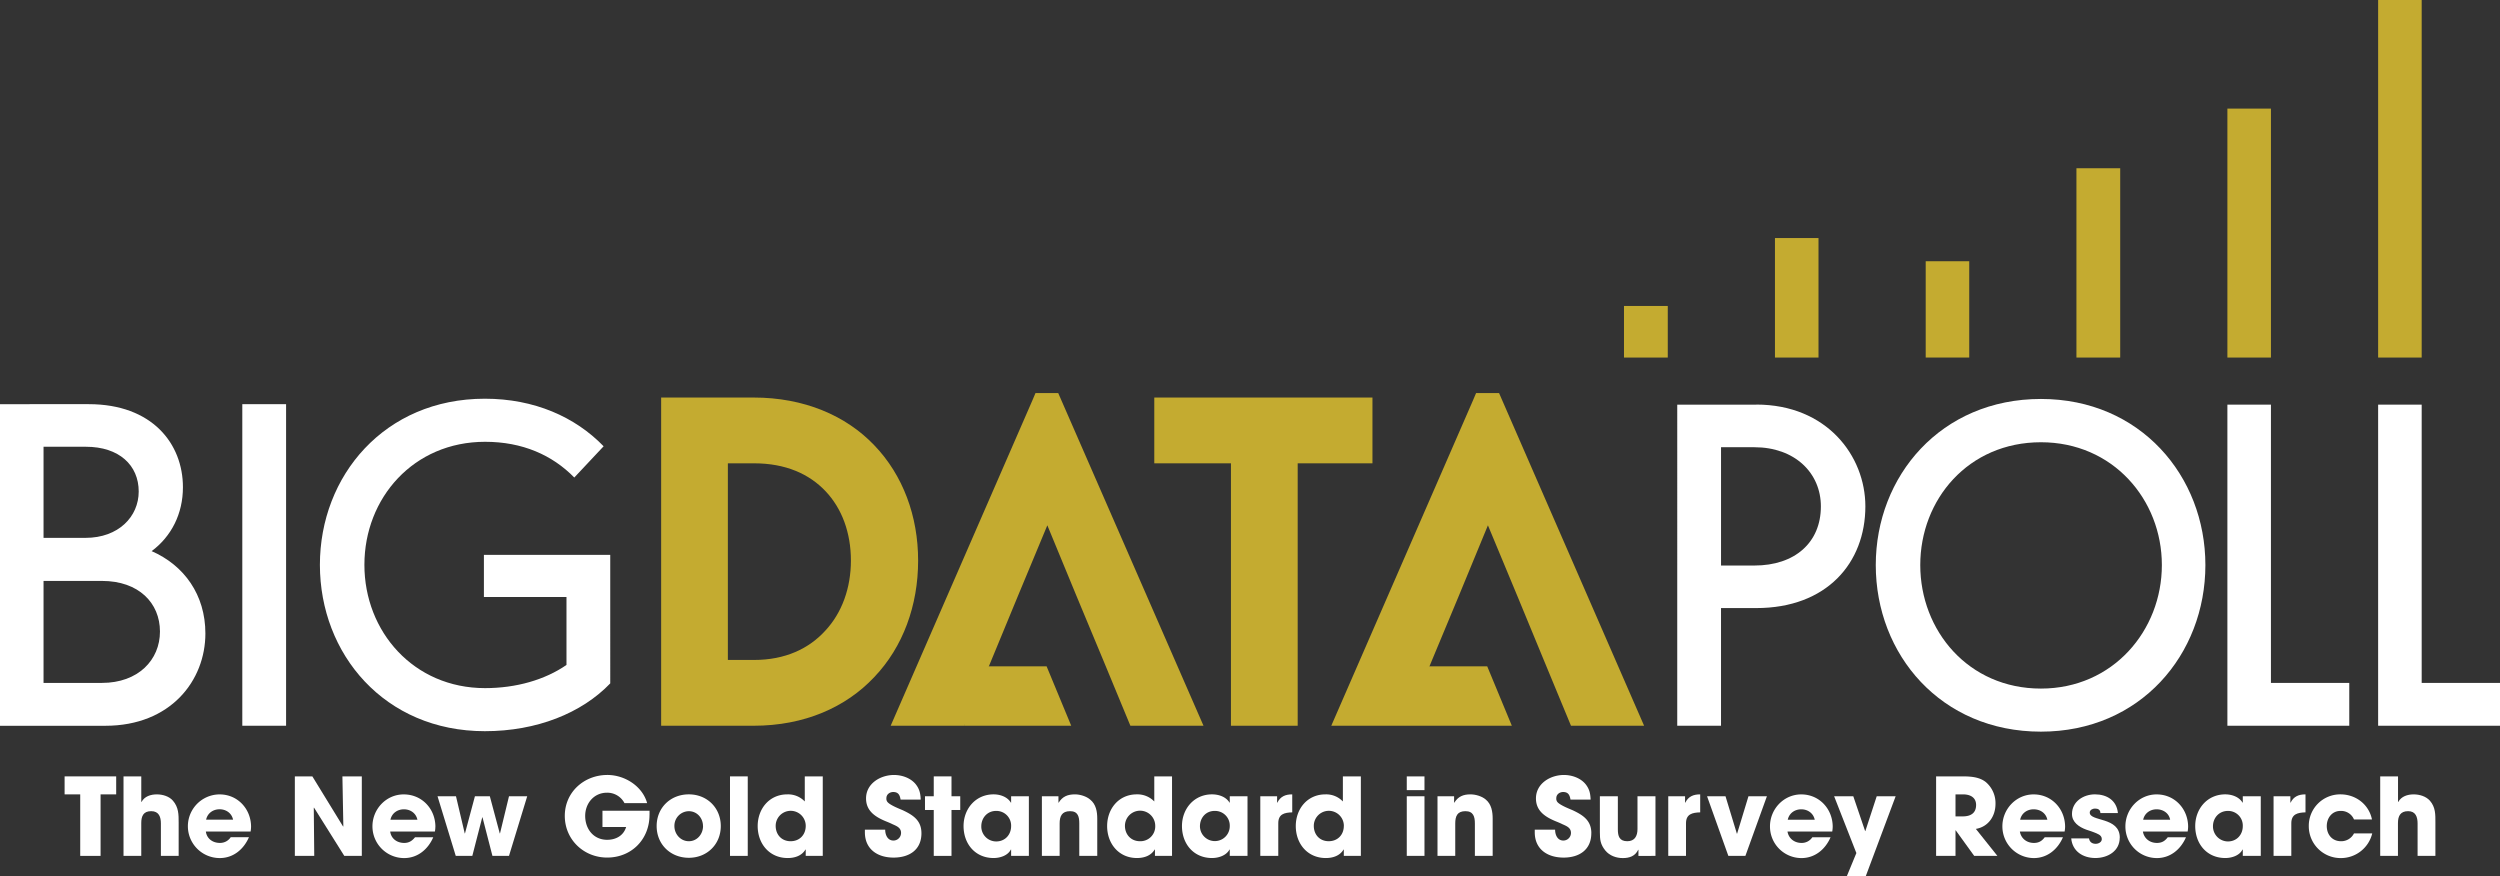 <?xml version="1.0" encoding="UTF-8"?> <svg xmlns="http://www.w3.org/2000/svg" id="Layer_1" data-name="Layer 1" viewBox="0 0 1920 672.77"><rect x="0" y="0" width="1920" height="672.77" fill="#333333" stroke="none"/><defs><style>.cls-1{fill:#fff;}.cls-2{fill:#c4ab30;}</style></defs><title>Logo-Transparent</title><path class="cls-1" d="M116.49,423.25c15.08-11.27,24-28.53,24-49.07,0-33.44-23.63-63.78-72.33-63.78H0v247H80.87c50.34,0,76.87-34.89,76.87-70.88,0-29.8-16.36-52.34-41.25-63.24ZM66,343.11c25.44,0,40.53,14.17,40.53,34.35,0,19.27-15.45,35.62-40.89,35.62H33.44v-70ZM78.33,524.48H33.44V446.15H78.33c28.17,0,44.52,16.9,44.52,38.89,0,21.81-16.72,39.43-44.52,39.43Z"></path><rect class="cls-1" x="186.09" y="310.4" width="33.62" height="246.97"></rect><path class="cls-1" d="M371.64,426.16v32.35h63.42v52.16c-16.54,11.45-38.71,17.81-62.52,17.81-54.88,0-92.68-43.43-92.68-94.68,0-51.43,37.8-94.5,92.68-94.5,28.71,0,51.61,10.18,68.51,27.44l22.53-24c-21.81-22.53-53.25-36.53-91.23-36.53-77.05,0-126.67,59.25-126.67,127.58,0,68.51,49.61,127.76,126.67,127.76,39.8,0,74.33-13.81,96.32-36.71V426.16Z"></path><path class="cls-1" d="M1348.82,310.76h-60.7V557.37h33.62V467h27.08c54.16,0,83.78-34.71,83.78-78.14,0-38.71-29.62-78.15-83.78-78.15Zm-1.45,123.58h-25.62V343.47h25.62c31.08,0,51.07,19.81,51.07,45.43,0,27.8-20,45.43-51.07,45.43Z"></path><path class="cls-1" d="M1567.44,561.91c76.33,0,126.3-59.25,126.3-127.94,0-68.33-50-127.57-126.3-127.57-76.87,0-126.85,59.25-126.85,127.57,0,68.69,50,127.94,126.85,127.94Zm0-33.08c-55.79,0-92.68-44.52-92.68-94.87s36.89-94.31,92.68-94.31c55.25,0,92.87,44,92.87,94.31s-37.62,94.87-92.87,94.87Z"></path><polygon class="cls-1" points="1744.08 524.48 1744.08 310.76 1710.64 310.76 1710.64 557.37 1804.24 557.37 1804.24 524.48 1744.08 524.48"></polygon><polygon class="cls-1" points="1859.85 524.48 1859.85 310.76 1826.41 310.76 1826.41 557.37 1920 557.37 1920 524.48 1859.85 524.48"></polygon><polygon class="cls-2" points="795.26 301.86 792.72 307.86 684.04 557.37 740.56 557.37 761.09 507.76 781.81 457.6 804.35 403.44 826.7 457.6 847.6 507.76 868.13 557.37 924.29 557.37 812.71 301.86 795.26 301.86"></polygon><polygon class="cls-2" points="1133.64 301.86 1131.1 307.86 1022.42 557.37 1078.94 557.37 1099.48 507.76 1120.38 457.6 1142.73 403.44 1165.27 457.6 1185.98 507.76 1206.52 557.37 1262.67 557.37 1151.27 301.86 1133.64 301.86"></polygon><path class="cls-2" d="M507.76,305.31V557.37h71.06c38.89,0,70.88-14.17,92.68-37.43,22-23.08,33.62-54.89,33.62-89.41,0-34.17-11.63-65.61-33.62-88.51-21.81-22.9-54-36.71-92.68-36.71ZM559,355.83h20.17c24.17,0,42.34,8.18,54.88,21.44s19.45,31.8,19.45,53.25c0,21.08-6.91,40.16-19.63,53.79-12.54,13.81-30.71,22.53-54.7,22.53H559Z"></path><polygon class="cls-2" points="886.49 305.31 886.49 315.12 886.49 355.83 945.37 355.83 945.37 557.37 996.62 557.37 996.62 355.83 1054.05 355.83 1054.05 305.31 886.49 305.31"></polygon><polygon class="cls-2" points="740.56 511.75 740.56 557.37 822.7 557.37 803.8 511.75 740.56 511.75"></polygon><polygon class="cls-2" points="1078.94 511.75 1078.94 557.37 1161.09 557.37 1142.19 511.75 1078.94 511.75"></polygon><rect class="cls-2" x="1826.41" width="33.44" height="274.6"></rect><rect class="cls-2" x="1710.64" y="83.41" width="33.44" height="191.19"></rect><rect class="cls-2" x="1594.7" y="129.21" width="33.62" height="145.39"></rect><rect class="cls-2" x="1478.94" y="200.63" width="33.44" height="73.96"></rect><rect class="cls-2" x="1247.23" y="234.98" width="33.62" height="39.62"></rect><rect class="cls-2" x="1363.17" y="182.82" width="33.44" height="91.78"></rect><polygon class="cls-1" points="89.23 610.08 89.23 596.26 49.61 596.26 49.61 610.08 61.61 610.08 61.61 657.32 77.24 657.32 77.24 610.08 89.23 610.08"></polygon><path class="cls-1" d="M137.21,657.32V631.88c0-6.36,0-11.81-4.36-16.9-2.91-3.45-8-4.9-12.36-4.9-4.73,0-9.45,1.46-11.81,5.82h-.18V596.26H94.86v61.06h13.63V632.06c0-5.27,1.64-9.09,7.63-9.09s7.45,4.54,7.45,9.45v24.89Z"></path><path class="cls-1" d="M192.82,635c0-13.63-10.18-24.9-24.17-24.9a24.44,24.44,0,0,0,.18,48.89c10.36,0,18.35-6.73,22.35-16h-14a9.72,9.72,0,0,1-8.36,4.37c-5.45,0-10-3.27-10.72-8.73h34.35a22.32,22.32,0,0,0,.36-3.63ZM179,629.52H158.29c1.09-5.09,5.45-8,10.36-8s9.27,2.91,10.36,8Z"></path><polygon class="cls-1" points="277.87 657.32 277.87 596.26 262.97 596.26 263.69 634.61 263.51 634.79 239.89 596.26 226.44 596.26 226.44 657.32 241.34 657.32 240.98 620.43 241.16 620.25 264.42 657.32 277.87 657.32"></polygon><path class="cls-1" d="M334.39,635c0-13.63-10.18-24.9-24.35-24.9-13.45,0-24,11.27-24,24.53A24.36,24.36,0,0,0,310.4,659c10.36,0,18.35-6.73,22.35-16h-14c-2.36,2.91-4.73,4.37-8.36,4.37-5.45,0-10-3.27-10.72-8.73H334a22.32,22.32,0,0,0,.36-3.63Zm-13.81-5.45H299.86c1.09-5.09,5.45-8,10.36-8s9.27,2.91,10.36,8Z"></path><polygon class="cls-1" points="404.9 611.53 390.91 611.53 384 640.06 383.82 640.06 376.19 611.53 364.74 611.53 357.1 640.06 356.92 640.06 350.2 611.53 336.02 611.53 350.02 657.32 362.74 657.32 370.37 627.7 370.55 627.7 378.19 657.32 390.91 657.32 404.9 611.53"></polygon><path class="cls-1" d="M498.85,625.89v-3.27H462.69v12.54h18.17c-2,6.73-8,9.81-14.54,9.81-10.54,0-16.9-8.36-16.9-18.36,0-9.63,6.72-17.81,16.72-17.81a14.82,14.82,0,0,1,13.45,8H497c-3.63-13.09-17.26-21.63-30.53-21.63-17.81,0-32.71,13.09-32.71,31.44,0,18.17,14.54,32,32.53,32,18.72,0,32.53-14,32.53-32.71Z"></path><path class="cls-1" d="M553.56,634.42c0-14-10.54-24.35-24.53-24.35-14.18,0-24.72,10.36-24.72,24.35s10.54,24.36,24.72,24.36c14,0,24.53-10.36,24.53-24.36Zm-13.63,0c0,6.18-4.54,11.64-10.9,11.64s-11.09-5.45-11.09-11.64A11.21,11.21,0,0,1,529,623c6.36,0,10.9,5.27,10.9,11.45Z"></path><rect class="cls-1" x="560.64" y="596.26" width="13.63" height="61.06"></rect><path class="cls-1" d="M631.88,657.32V596.26H618.07v19.27a17.67,17.67,0,0,0-13.45-5.45c-13.81,0-22.72,11.09-22.72,24.35,0,13.45,8.9,24.54,23.08,24.54,5.27,0,10.72-1.64,13.63-6.54h.18v4.9ZM618.8,634.25c0,6.9-4.73,11.81-11.63,11.81s-11.45-5.09-11.45-11.81a11.54,11.54,0,0,1,23.08,0Z"></path><path class="cls-1" d="M707.66,639.88c0-9.63-6.18-13.81-14.36-17.63-2.54-1.09-10.54-4.18-12-6.72a4.07,4.07,0,0,1-.55-2.55c0-2.9,2.54-4.72,5.27-4.72,4,0,5.09,2.54,5.63,5.82h15.45c-.18-4.73-.91-8.18-4-12-4-4.72-10.54-6.9-16.54-6.9-10.36,0-21.44,6.54-21.44,18,0,9.63,7.09,14.17,14.9,17.45,1.82.73,3.63,1.46,5.45,2.37,3.27,1.45,6.54,2.72,6.54,6.72a5.86,5.86,0,0,1-5.82,5.82c-4.54,0-6.36-4.36-6.36-8.36H664.23v2c0,13.09,9.81,19.45,22,19.45s21.44-6,21.44-18.72Z"></path><polygon class="cls-1" points="737.47 622.07 737.47 611.53 730.75 611.53 730.75 596.26 717.12 596.26 717.12 611.53 710.39 611.53 710.39 622.07 717.12 622.07 717.12 657.32 730.75 657.32 730.75 622.07 737.47 622.07"></polygon><path class="cls-1" d="M790.17,657.32V611.53H776.54v4.9h-.18c-2.73-4.54-8.36-6.36-13.27-6.36-13.81,0-23.08,11.09-23.08,24.35,0,13.63,8.9,24.54,23.08,24.54,4.91,0,10.9-1.82,13.27-6.54h.18v4.9Zm-13.63-22.9c0,6.73-4.73,11.81-11.45,11.81a11.44,11.44,0,0,1-11.45-11.63c0-6.54,4.73-11.81,11.27-11.81a11.27,11.27,0,0,1,11.63,11.63Z"></path><path class="cls-1" d="M842.69,657.32V628.79c0-5.45-.91-11.09-5.45-14.72-2.91-2.54-7.81-4-11.63-4-5.63,0-9.63,1.63-12.54,6.36h-.18v-4.9H800.17v45.79H813.8V632.43c0-5.45,1.64-9.45,8-9.45,6.18,0,7.09,4.36,7.09,9.45v24.89Z"></path><path class="cls-1" d="M900.12,657.32V596.26H886.49v19.27A17.94,17.94,0,0,0,873,610.07c-13.81,0-22.72,11.09-22.72,24.35,0,13.45,8.9,24.54,22.9,24.54,5.27,0,10.72-1.64,13.63-6.54H887v4.9Zm-12.9-23.08a11.36,11.36,0,0,1-11.81,11.81c-6.72,0-11.45-5.09-11.45-11.81a11.63,11.63,0,0,1,23.26,0Z"></path><path class="cls-1" d="M958.09,657.32V611.53H944.46v4.9h-.18c-2.73-4.54-8.36-6.36-13.45-6.36-13.81,0-23.08,11.09-23.08,24.35,0,13.63,8.9,24.54,23.08,24.54,4.91,0,10.9-1.82,13.45-6.54h.18v4.9Zm-13.63-22.9a11.45,11.45,0,1,1-22.9.18c0-6.54,4.54-11.81,11.27-11.81a11.27,11.27,0,0,1,11.63,11.63Z"></path><path class="cls-1" d="M992.44,623.89V610.07c-5.27,0-9.09,1.63-11.45,6.36h-.18v-4.9h-12.9v45.79h13.81V632.25c0-7.09,4.73-8.18,10.72-8.36Z"></path><path class="cls-1" d="M1045.14,657.32V596.26h-13.81v19.27a17.67,17.67,0,0,0-13.45-5.45c-13.81,0-22.72,11.09-22.72,24.35,0,13.45,8.9,24.54,23.08,24.54,5.27,0,10.72-1.64,13.63-6.54h.18v4.9Zm-13.08-23.08c0,6.9-4.73,11.81-11.63,11.81S1009,641,1009,634.25a11.54,11.54,0,0,1,23.08,0Z"></path><path class="cls-1" d="M1094,606.8V596.26H1080.4V606.8Zm0,50.52V611.53H1080.4v45.79Z"></path><path class="cls-1" d="M1146.37,657.32V628.79c0-5.45-.91-11.09-5.27-14.72-2.91-2.54-7.81-4-11.81-4-5.45,0-9.45,1.63-12.36,6.36h-.18v-4.9H1104v45.79h13.63V632.43c0-5.45,1.45-9.45,7.81-9.45,6.18,0,7.27,4.36,7.27,9.45v24.89Z"></path><path class="cls-1" d="M1222.15,639.88c0-9.63-6.18-13.81-14.36-17.63-2.54-1.09-10.54-4.18-12-6.72a4.07,4.07,0,0,1-.55-2.55c0-2.9,2.54-4.72,5.27-4.72,4,0,5.09,2.54,5.63,5.82h15.45c-.18-4.73-.91-8.18-4-12-4-4.72-10.54-6.9-16.54-6.9-10.36,0-21.44,6.54-21.44,18,0,9.63,7.09,14.17,14.9,17.45,1.82.73,3.63,1.46,5.45,2.37,3.27,1.45,6.54,2.72,6.54,6.72a5.86,5.86,0,0,1-5.82,5.82c-4.54,0-6.36-4.36-6.36-8.36h-15.63v2c0,13.09,9.81,19.45,22.17,19.45,12,0,21.26-6,21.26-18.72Z"></path><path class="cls-1" d="M1271.4,657.32V611.53h-13.81v25.26c0,5.27-2.18,9.27-7.81,9.27-6.18,0-7.27-4-7.27-9.09V611.53h-13.81V639c0,5.82.36,9.45,4.18,14.18,3.27,4,8.36,5.82,13.45,5.82s9.45-1.46,11.81-6.37h.18v4.73Z"></path><path class="cls-1" d="M1305.75,623.89V610.07c-5.27,0-9.09,1.63-11.45,6.36h-.18v-4.9h-12.9v45.79h13.63V632.25c0-7.09,4.91-8.18,10.9-8.36Z"></path><polygon class="cls-1" points="1356.99 611.53 1342.82 611.53 1334.1 640.24 1333.91 640.24 1325.19 611.53 1311.02 611.53 1327.37 657.32 1340.46 657.32 1356.99 611.53"></polygon><path class="cls-1" d="M1407.52,635c0-13.63-10.18-24.9-24.17-24.9-13.45,0-24,11.27-24,24.53A24.2,24.2,0,0,0,1383.53,659c10.36,0,18.35-6.73,22.35-16h-14a9.72,9.72,0,0,1-8.36,4.37c-5.27,0-9.81-3.27-10.72-8.73h34.35a22.32,22.32,0,0,0,.36-3.63Zm-13.81-5.45H1373c1.09-5.09,5.45-8,10.36-8s9.27,2.91,10.36,8Z"></path><polygon class="cls-1" points="1455.86 611.53 1441.32 611.53 1432.59 638.25 1432.41 638.25 1423.33 611.53 1408.61 611.53 1425.69 655.15 1418.42 672.77 1432.96 672.77 1455.86 611.53"></polygon><path class="cls-1" d="M1534,657.32l-16.54-20.72c9.63-1.63,15.08-9.81,15.08-19.26a21.21,21.21,0,0,0-7.45-16.72c-5.27-4.18-12.36-4.37-18.9-4.37h-19.26v61.06h14.9V637.7h.18l14.18,19.63Zm-16.36-39.07c0,6.37-4.36,8.73-10.18,8.73h-5.63v-16.9h5.82c5.27,0,10,2.18,10,8.18Z"></path><path class="cls-1" d="M1586,635c0-13.63-10.18-24.9-24.17-24.9-13.45,0-24,11.27-24,24.53A24.32,24.32,0,0,0,1562,659c10.36,0,18.35-6.73,22.35-16h-14c-2.18,2.91-4.54,4.37-8.36,4.37-5.27,0-9.81-3.27-10.72-8.73h34.35A22.32,22.32,0,0,0,1586,635Zm-13.63-5.45h-20.9c1.09-5.09,5.45-8,10.36-8,5.09,0,9.45,2.91,10.54,8Z"></path><path class="cls-1" d="M1628,643.33c0-16.17-23.08-12.18-23.08-19.27,0-2,2.18-3.09,4-3.09,2.36,0,4.18.91,4.18,3.45h13.45c-.91-9.63-8.36-14.36-17.63-14.36-8.72,0-17.63,5.45-17.63,15.09,0,6.36,5.45,10,10.9,12,2,.73,4,1.27,5.82,2,2.54,1.09,6.18,2,6.18,5.27,0,2.36-2.54,3.63-4.73,3.63-2.73,0-4.73-1.45-5.09-4.18H1590.7c.91,10,9.09,15.09,18.54,15.09s18.72-5.27,18.72-15.63Z"></path><path class="cls-1" d="M1680.48,635c0-13.63-10.18-24.9-24.17-24.9-13.45,0-24,11.27-24,24.53A24.2,24.2,0,0,0,1656.49,659c10.36,0,18.35-6.73,22.35-16h-14c-2.18,2.91-4.54,4.37-8.36,4.37-5.27,0-9.81-3.27-10.72-8.73h34.35a22.32,22.32,0,0,0,.36-3.63Zm-13.81-5.45h-20.72c1.09-5.09,5.45-8,10.36-8s9.45,2.91,10.36,8Z"></path><path class="cls-1" d="M1736.27,657.32V611.53h-13.81v4.9h-.18c-2.73-4.54-8.36-6.36-13.27-6.36-13.81,0-23.08,11.09-23.08,24.35,0,13.63,8.9,24.54,23.08,24.54,4.91,0,10.9-1.82,13.27-6.54h.18v4.9Zm-13.81-22.9c0,6.73-4.73,11.81-11.45,11.81a11.56,11.56,0,0,1-11.45-11.63c0-6.54,4.73-11.81,11.45-11.81a11.23,11.23,0,0,1,11.45,11.63Z"></path><path class="cls-1" d="M1770.62,623.89V610.07c-5.27,0-9.09,1.63-11.45,6.36H1759v-4.9h-12.9v45.79h13.63V632.25c0-7.09,4.91-8.18,10.9-8.36Z"></path><path class="cls-1" d="M1821.86,640.06h-14a10.94,10.94,0,0,1-10,6c-6.72,0-10.9-5.09-10.9-11.64,0-6.18,4-11.63,10.54-11.63a10.7,10.7,0,0,1,10.36,6.54h13.81c-2.36-11.63-12.54-19.26-24.17-19.26a24.12,24.12,0,0,0-24.35,24.35A24.44,24.44,0,0,0,1797.69,659a24.74,24.74,0,0,0,24.17-18.9Z"></path><path class="cls-1" d="M1870.39,657.32V631.88c0-6.36.18-11.81-4.18-16.9-3.09-3.45-8-4.9-12.54-4.9s-9.45,1.46-11.81,5.82h-.18V596.26H1828v61.06h13.63V632.06c0-5.27,1.82-9.09,7.81-9.09,5.82,0,7.27,4.54,7.27,9.45v24.89Z"></path></svg> 